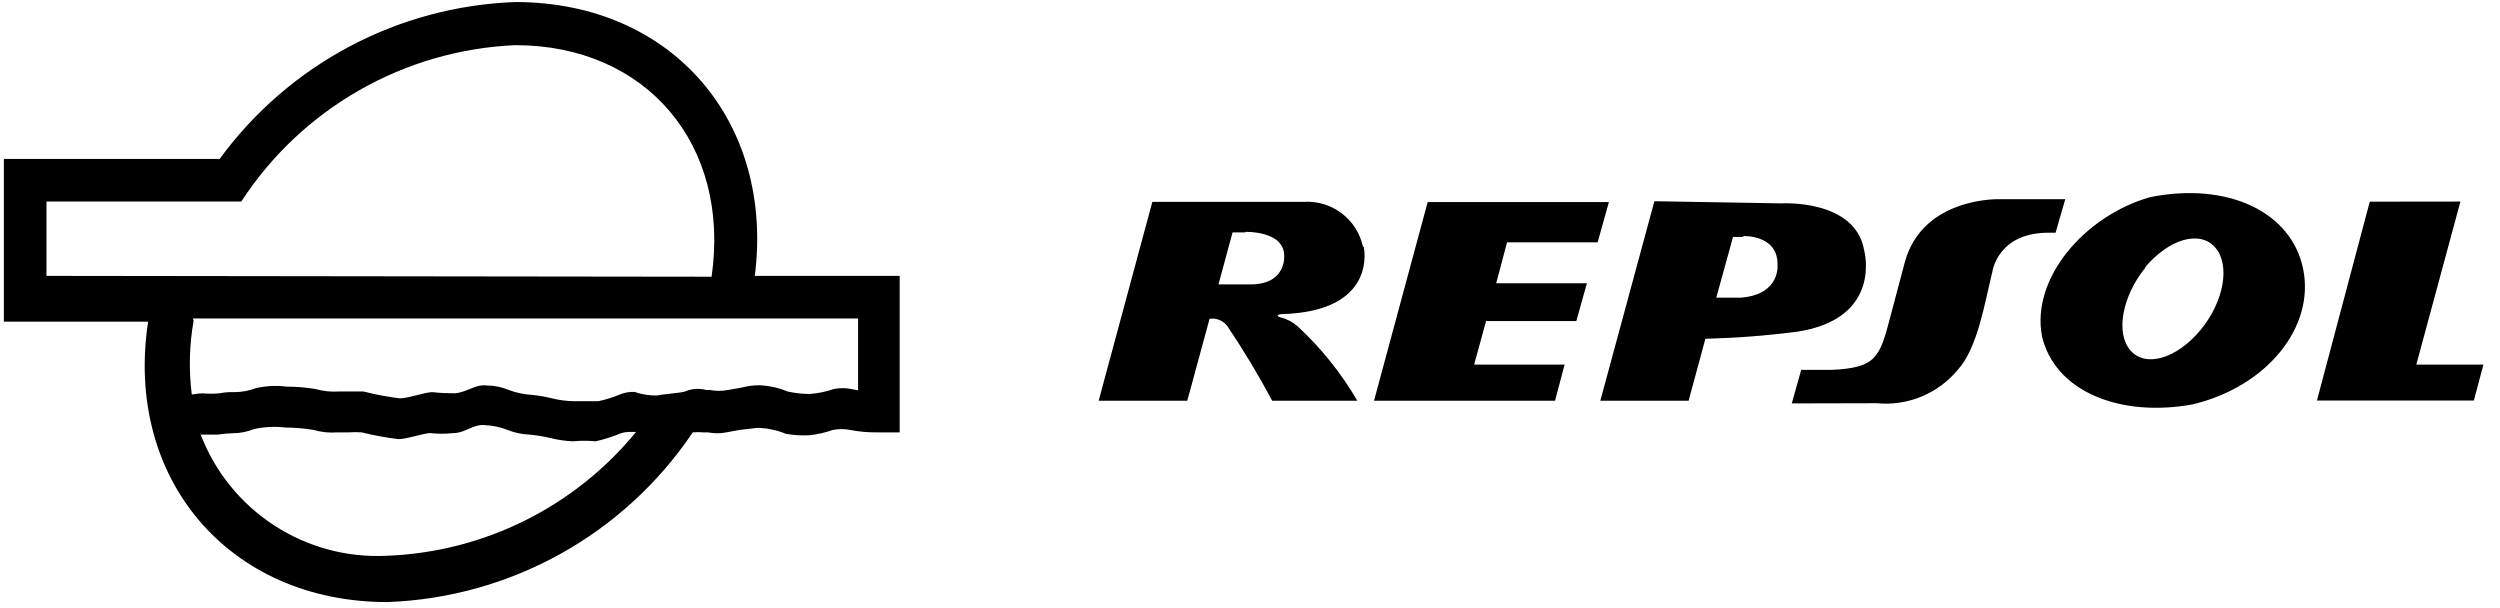 <?xml version="1.0" encoding="UTF-8"?>
<svg xmlns="http://www.w3.org/2000/svg" xmlns:xlink="http://www.w3.org/1999/xlink" width="148px" height="36px" viewBox="0 0 149 36" version="1.1">
  <g id="surface1">
    <path style=" stroke:none;fill-rule:evenodd;fill:rgb(0%,0%,0%);fill-opacity:1;" d="M 44.98 16.32 L 53.621 16.32 L 53.621 25.648 L 52.352 25.648 C 51.781 25.66 51.211 25.609 50.648 25.5 C 50.32 25.438 49.98 25.438 49.648 25.5 C 49.191 25.66 48.715 25.77 48.23 25.82 C 47.762 25.844 47.293 25.816 46.828 25.73 C 46.297 25.512 45.727 25.391 45.148 25.379 L 44.09 25.5 L 43.289 25.648 C 42.926 25.719 42.555 25.719 42.191 25.648 L 41.93 25.648 C 41.719 25.629 41.504 25.629 41.289 25.648 C 37.191 31.738 30.426 35.496 23.09 35.762 C 13.629 35.762 7.398 28.391 8.828 19.051 L 0.23 19.051 L 0.23 9.352 L 13.09 9.352 C 17.223 3.699 23.715 0.254 30.711 0 C 40.09 0 46.172 7.172 44.98 16.371 Z M 2.77 16.32 L 2.77 11.891 L 14.379 11.891 C 18 6.332 24.082 2.859 30.711 2.57 C 38.539 2.57 43.551 8.512 42.41 16.371 Z M 11.98 25.781 L 12.98 25.781 C 13.273 25.734 13.57 25.707 13.871 25.699 C 14.309 25.699 14.742 25.613 15.148 25.449 C 15.762 25.316 16.391 25.285 17.012 25.359 C 17.57 25.363 18.129 25.41 18.68 25.5 C 19.141 25.633 19.621 25.688 20.102 25.648 L 20.789 25.648 C 21.047 25.629 21.305 25.629 21.559 25.648 C 22.277 25.828 23.008 25.961 23.738 26.051 C 24.27 26.051 25.262 25.691 25.641 25.691 C 26.094 25.742 26.547 25.742 27 25.691 C 27.77 25.691 28.191 25.129 28.922 25.219 C 29.371 25.238 29.82 25.332 30.238 25.5 C 30.66 25.668 31.105 25.762 31.559 25.781 C 31.984 25.82 32.406 25.891 32.82 25.988 C 33.254 26.098 33.703 26.164 34.148 26.18 C 34.598 26.137 35.051 26.137 35.5 26.18 C 35.938 26.082 36.363 25.953 36.781 25.789 C 37.055 25.66 37.355 25.602 37.66 25.621 L 37.91 25.621 C 34.254 30.086 28.859 32.773 23.09 33 C 18.176 33.262 13.66 30.309 11.93 25.699 Z M 11.5 18.859 L 51.141 18.859 L 51.141 23.141 L 50.711 23.059 C 50.379 22.996 50.039 22.996 49.711 23.059 C 49.246 23.219 48.766 23.32 48.281 23.359 C 47.828 23.359 47.379 23.309 46.941 23.211 C 46.406 22.988 45.836 22.863 45.262 22.84 C 44.902 22.84 44.547 22.887 44.199 22.98 L 43.391 23.121 C 43.035 23.191 42.668 23.191 42.309 23.121 L 42.09 23.121 C 41.66 23.008 41.207 23.043 40.801 23.219 C 40.629 23.289 39.59 23.359 39.18 23.449 C 38.719 23.461 38.258 23.387 37.82 23.238 C 37.52 23.223 37.219 23.273 36.941 23.391 C 36.531 23.562 36.105 23.695 35.672 23.789 C 35.191 23.789 34.672 23.789 34.238 23.789 C 33.793 23.789 33.344 23.73 32.91 23.621 C 32.504 23.52 32.09 23.449 31.672 23.41 C 31.211 23.383 30.758 23.285 30.328 23.121 C 29.914 22.949 29.469 22.859 29.02 22.852 C 28.301 22.77 27.859 23.262 27.09 23.32 C 26.641 23.32 26.195 23.297 25.75 23.25 C 25.352 23.25 24.32 23.621 23.84 23.621 C 23.105 23.531 22.379 23.395 21.66 23.211 L 20.199 23.211 C 19.723 23.242 19.242 23.191 18.781 23.059 C 18.223 22.969 17.656 22.922 17.09 22.922 C 16.477 22.844 15.855 22.875 15.25 23.012 C 14.836 23.172 14.395 23.25 13.949 23.25 C 13.66 23.238 13.367 23.262 13.078 23.32 C 12.746 23.352 12.414 23.352 12.078 23.32 C 11.863 23.328 11.645 23.352 11.43 23.391 C 11.246 21.93 11.281 20.449 11.539 19 Z M 106.789 23.922 L 107.352 21.922 L 109.172 21.922 C 111.801 21.801 112.031 21.199 112.66 18.77 L 113.531 15.488 C 114.602 11.621 119.129 11.75 119.129 11.75 L 123.09 11.75 L 122.512 13.75 L 122.238 13.75 C 119.078 13.672 118.75 16.051 118.75 16.051 C 118.281 17.969 117.859 20.629 116.691 21.91 C 115.512 23.34 113.703 24.09 111.859 23.91 Z M 95.891 11.922 L 85.09 11.922 L 81.891 23.762 L 92.68 23.762 L 93.25 21.609 L 87.859 21.609 L 88.57 19.012 L 93.949 19.012 L 94.578 16.762 L 89.172 16.762 L 89.82 14.32 L 95.219 14.32 Z M 74.23 13.73 L 73.461 13.73 L 72.621 16.828 L 74.539 16.828 C 76.672 16.828 76.539 15.129 76.539 15.129 C 76.539 13.621 74.23 13.699 74.23 13.699 Z M 81.23 14.57 C 80.871 12.926 79.359 11.793 77.68 11.91 L 68.68 11.91 L 65.48 23.762 L 70.762 23.762 L 72.09 18.879 C 72.504 18.816 72.918 18.992 73.16 19.328 C 74.121 20.762 75.012 22.238 75.82 23.762 L 80.898 23.762 C 79.938 22.117 78.738 20.621 77.34 19.328 C 77.055 19.074 76.711 18.891 76.34 18.801 C 75.91 18.68 76.34 18.602 76.34 18.602 C 82.16 18.461 81.281 14.602 81.281 14.602 Z M 127.84 15.82 C 129.262 14.121 131.102 13.578 132.02 14.621 C 132.941 15.66 132.551 17.859 131.148 19.551 C 129.75 21.238 127.891 21.809 126.98 20.77 C 126.07 19.73 126.48 17.531 127.871 15.82 Z M 121.699 19.898 C 121.059 16.488 124.199 12.762 128.141 11.629 C 132.719 10.711 136.57 12.461 137.27 15.922 C 137.969 19.379 135.109 22.922 130.68 23.98 C 126.398 24.762 122.43 23.25 121.68 19.828 Z M 141.238 11.898 L 138.09 23.75 L 147.441 23.75 L 148.012 21.609 L 144.012 21.609 L 146.641 11.891 Z M 103.941 14 L 103.289 14 L 102.289 17.621 L 103.719 17.621 C 106.16 17.449 105.941 15.621 105.941 15.621 C 105.941 13.828 103.852 13.949 103.852 13.949 Z M 98.602 11.871 L 95.379 23.762 L 100.641 23.762 L 101.641 20.07 C 103.469 20.023 105.297 19.883 107.109 19.648 C 112.219 18.871 111.109 14.82 111.109 14.82 C 110.59 11.73 106.191 12 106.191 12 Z M 98.602 11.871 "></path>
  </g>
</svg>
